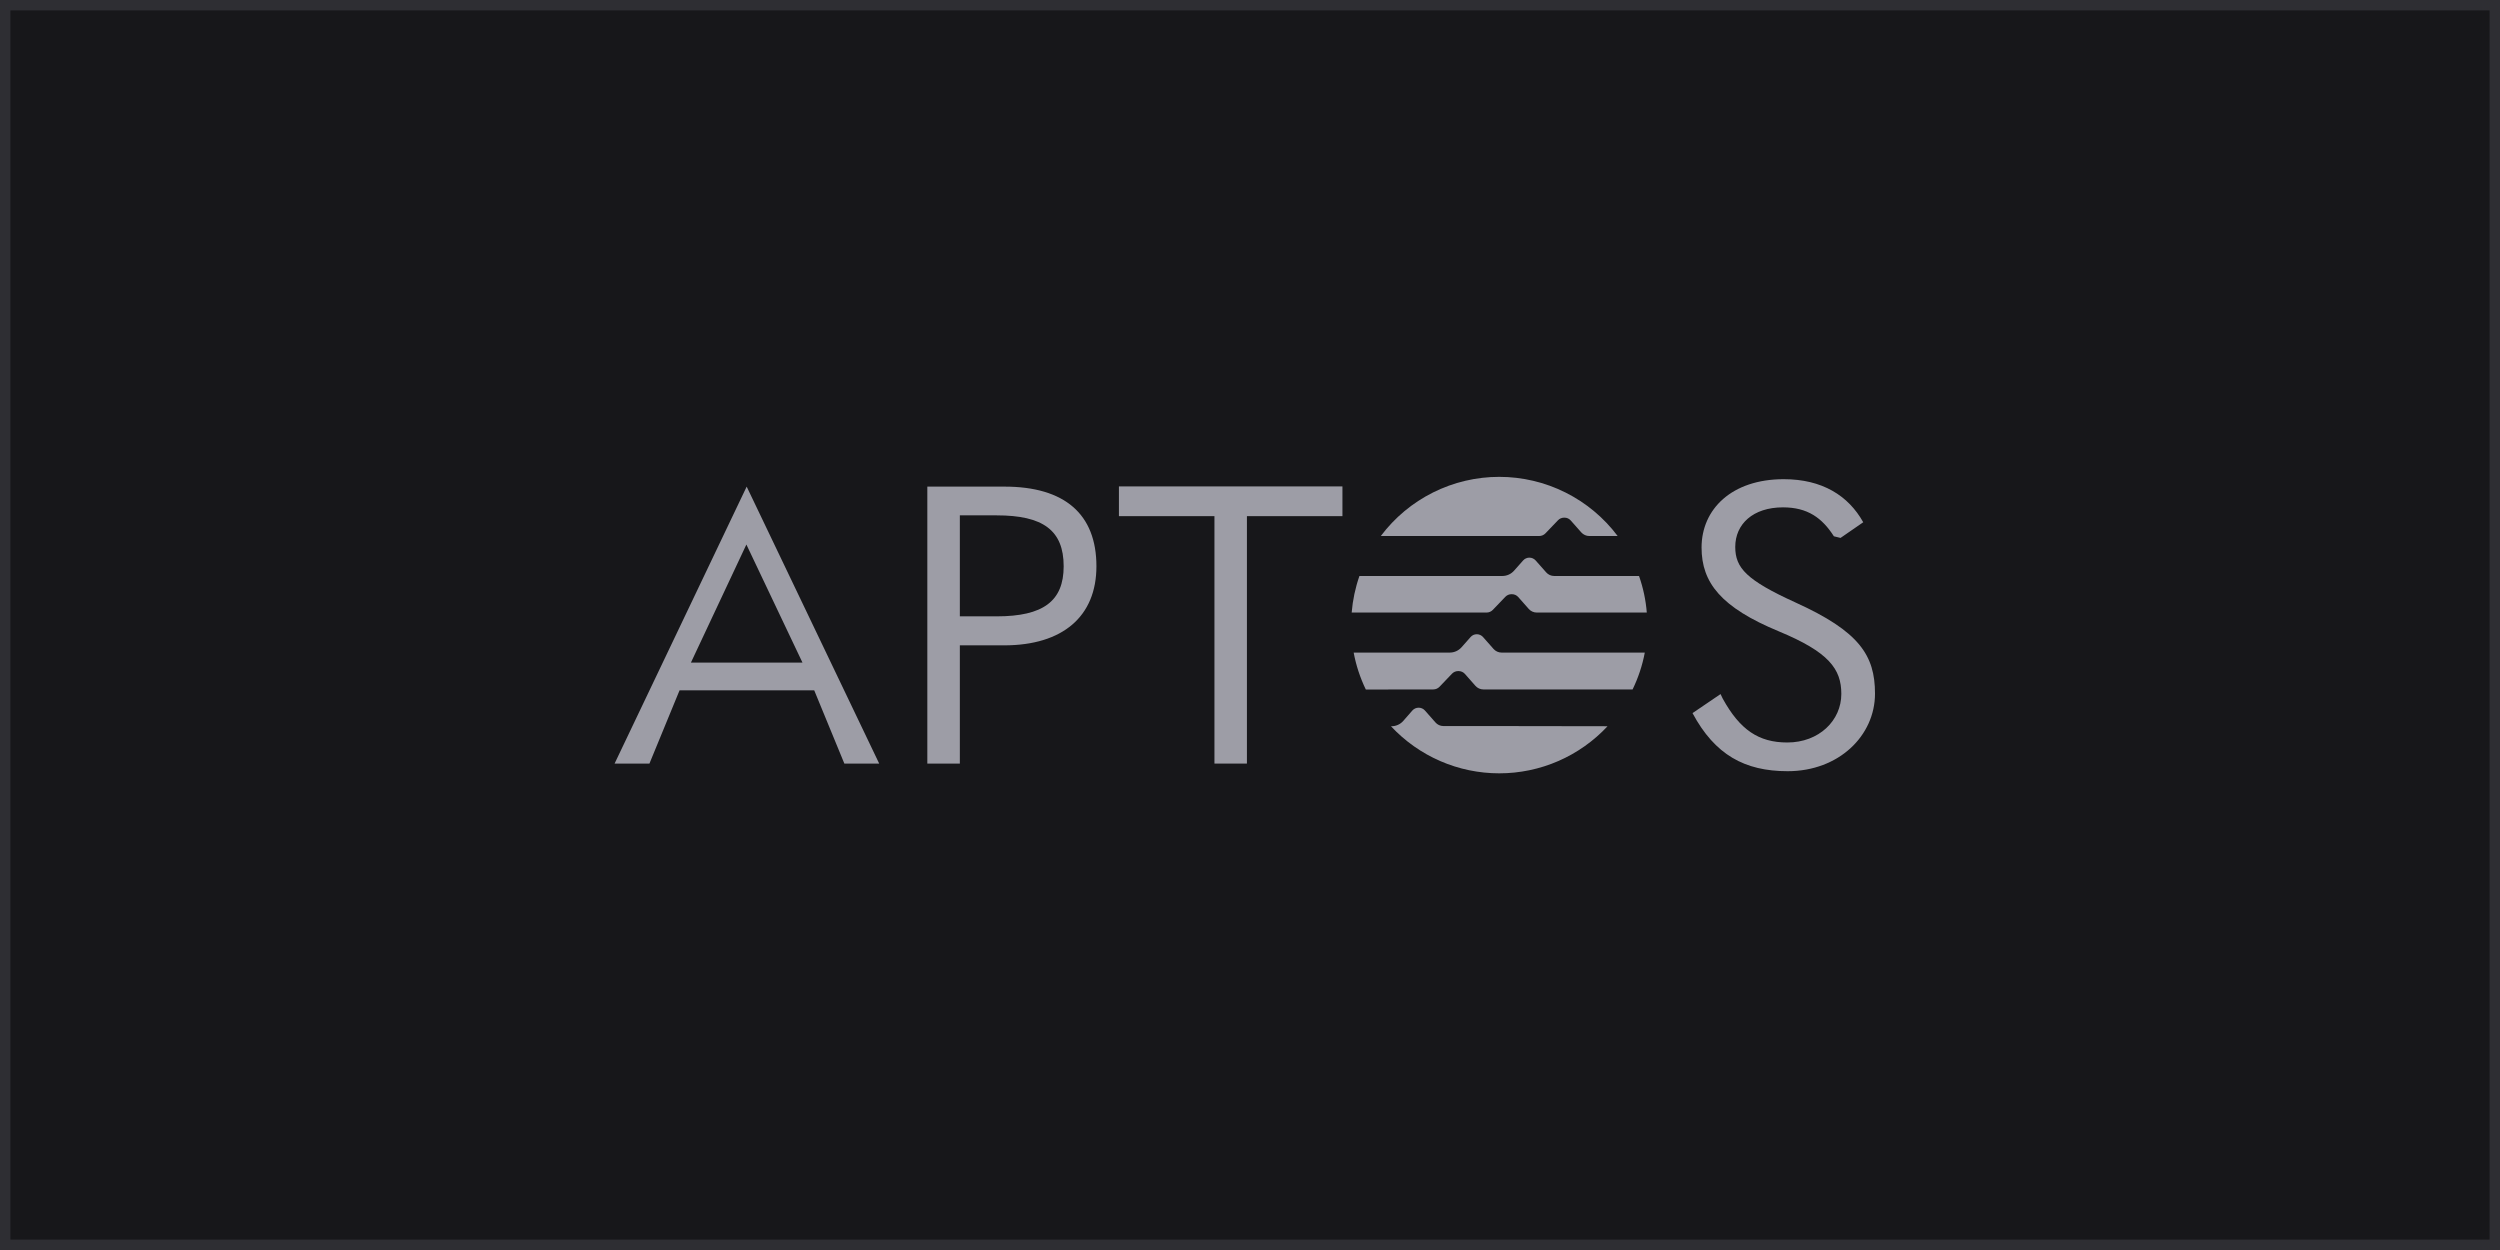<svg width="240" height="120" viewBox="0 0 240 120" fill="none" xmlns="http://www.w3.org/2000/svg">
<rect x="0.5" y="0.5" width="239" height="119" fill="#17171A"/>
<g clip-path="url(#clip0_33124_128262)">
<path d="M151.705 55.295H149.198C149.054 55.295 148.911 55.264 148.779 55.204C148.647 55.144 148.53 55.057 148.434 54.948L147.418 53.8C147.342 53.716 147.25 53.649 147.147 53.603C147.044 53.556 146.933 53.533 146.82 53.533C146.707 53.533 146.596 53.556 146.493 53.603C146.39 53.649 146.298 53.716 146.223 53.8L145.351 54.784C145.21 54.944 145.038 55.073 144.844 55.161C144.65 55.249 144.439 55.294 144.226 55.295H130.505C130.11 56.429 129.859 57.608 129.76 58.805H142.713C142.825 58.805 142.936 58.782 143.039 58.737C143.142 58.693 143.235 58.628 143.312 58.547L144.521 57.286C144.596 57.209 144.686 57.148 144.785 57.106C144.884 57.064 144.99 57.043 145.098 57.043H145.145C145.258 57.043 145.369 57.067 145.473 57.113C145.576 57.159 145.669 57.226 145.745 57.31L146.761 58.458C146.857 58.567 146.974 58.654 147.106 58.714C147.238 58.774 147.381 58.805 147.525 58.805H158.092C157.996 57.608 157.745 56.428 157.347 55.295H151.724H151.705Z" fill="#9D9DA6"/>
<path d="M137.595 66.186C137.708 66.185 137.818 66.162 137.921 66.118C138.024 66.073 138.118 66.009 138.195 65.928L139.4 64.667C139.475 64.591 139.565 64.53 139.663 64.488C139.762 64.446 139.869 64.424 139.976 64.424H140.028C140.141 64.424 140.252 64.448 140.356 64.494C140.459 64.54 140.551 64.607 140.627 64.691L141.64 65.839C141.735 65.947 141.853 66.034 141.984 66.094C142.116 66.154 142.259 66.185 142.403 66.186H156.729C157.275 65.064 157.669 63.874 157.9 62.648H144.147C144.003 62.647 143.861 62.617 143.731 62.557C143.6 62.499 143.483 62.413 143.387 62.306L142.371 61.157C142.296 61.072 142.203 61.004 142.1 60.957C141.996 60.91 141.884 60.886 141.771 60.886C141.658 60.885 141.546 60.91 141.443 60.956C141.341 61.003 141.249 61.072 141.176 61.157L140.304 62.142C140.162 62.301 139.988 62.428 139.794 62.516C139.599 62.603 139.388 62.648 139.175 62.648H129.952C130.182 63.877 130.574 65.07 131.119 66.195L137.595 66.186Z" fill="#9D9DA6"/>
<path d="M147.759 51.457C147.872 51.457 147.984 51.434 148.088 51.39C148.192 51.346 148.286 51.281 148.364 51.2L149.568 49.944C149.642 49.865 149.732 49.803 149.831 49.761C149.93 49.718 150.037 49.696 150.145 49.695H150.196C150.309 49.695 150.421 49.719 150.523 49.766C150.626 49.813 150.718 49.882 150.791 49.967L151.808 51.115C151.905 51.222 152.022 51.308 152.154 51.367C152.285 51.426 152.428 51.457 152.572 51.457H155.295C153.97 49.694 152.253 48.263 150.28 47.277C148.307 46.291 146.132 45.778 143.926 45.778C141.72 45.778 139.545 46.291 137.572 47.277C135.599 48.263 133.882 49.694 132.558 51.457H147.759Z" fill="#9D9DA6"/>
<path d="M142.286 69.7H138.561C138.417 69.7 138.274 69.669 138.143 69.609C138.013 69.549 137.896 69.462 137.802 69.353L136.789 68.205C136.714 68.121 136.621 68.053 136.518 68.007C136.415 67.961 136.303 67.938 136.189 67.938C136.076 67.938 135.964 67.961 135.861 68.007C135.758 68.053 135.665 68.121 135.59 68.205L134.713 69.208C134.573 69.368 134.4 69.497 134.206 69.585C134.012 69.673 133.802 69.719 133.589 69.719H133.532C134.862 71.145 136.472 72.283 138.26 73.061C140.049 73.839 141.978 74.24 143.929 74.24C145.879 74.24 147.808 73.839 149.597 73.061C151.385 72.283 152.995 71.145 154.325 69.719L142.286 69.7Z" fill="#9D9DA6"/>
<path d="M81.058 73.304L78.166 66.275H65.237L62.346 73.304H59L71.681 46.715L84.403 73.304H81.058ZM66.329 63.608H77.037L71.653 52.273L66.329 63.608Z" fill="#9D9DA6"/>
<path d="M89.024 73.304V46.715H96.428C102.215 46.715 105.257 49.362 105.257 54.363C105.257 59.17 102.028 61.954 96.391 61.954H92.145V73.304H89.024ZM92.145 59.17H95.678C100.149 59.17 102.112 57.709 102.112 54.363C102.112 50.904 100.121 49.475 95.688 49.475H92.145V59.17Z" fill="#9D9DA6"/>
<path d="M116.587 49.55H107.417V46.696H128.874V49.55H119.704V73.303H116.587V49.55Z" fill="#9D9DA6"/>
<path d="M162.488 68.454L165.173 66.631L165.379 67.062C167.034 70.07 168.838 71.279 171.579 71.279C174.625 71.279 176.767 69.175 176.767 66.617C176.767 64.213 175.562 62.596 170.754 60.604C165.229 58.313 163.35 55.946 163.35 52.563C163.35 48.88 166.246 46.002 171.242 46.002C174.925 46.002 177.441 47.577 178.871 50.136L176.692 51.64L176.054 51.485C174.925 49.723 173.533 48.706 171.167 48.706C168.275 48.706 166.584 50.323 166.584 52.502C166.584 54.531 167.671 55.698 172.371 57.84C178.496 60.618 180 62.91 180 66.593C180 70.614 176.542 74.035 171.617 74.035C167.483 74.035 164.63 72.456 162.488 68.472" fill="#9D9DA6"/>
</g>
<rect x="0.5" y="0.5" width="239" height="119" stroke="#2E2E33"/>
<defs>
<clipPath id="clip0_33124_128262">
<rect width="121" height="44" fill="white" transform="translate(59 38)"/>
</clipPath>
</defs>
</svg>